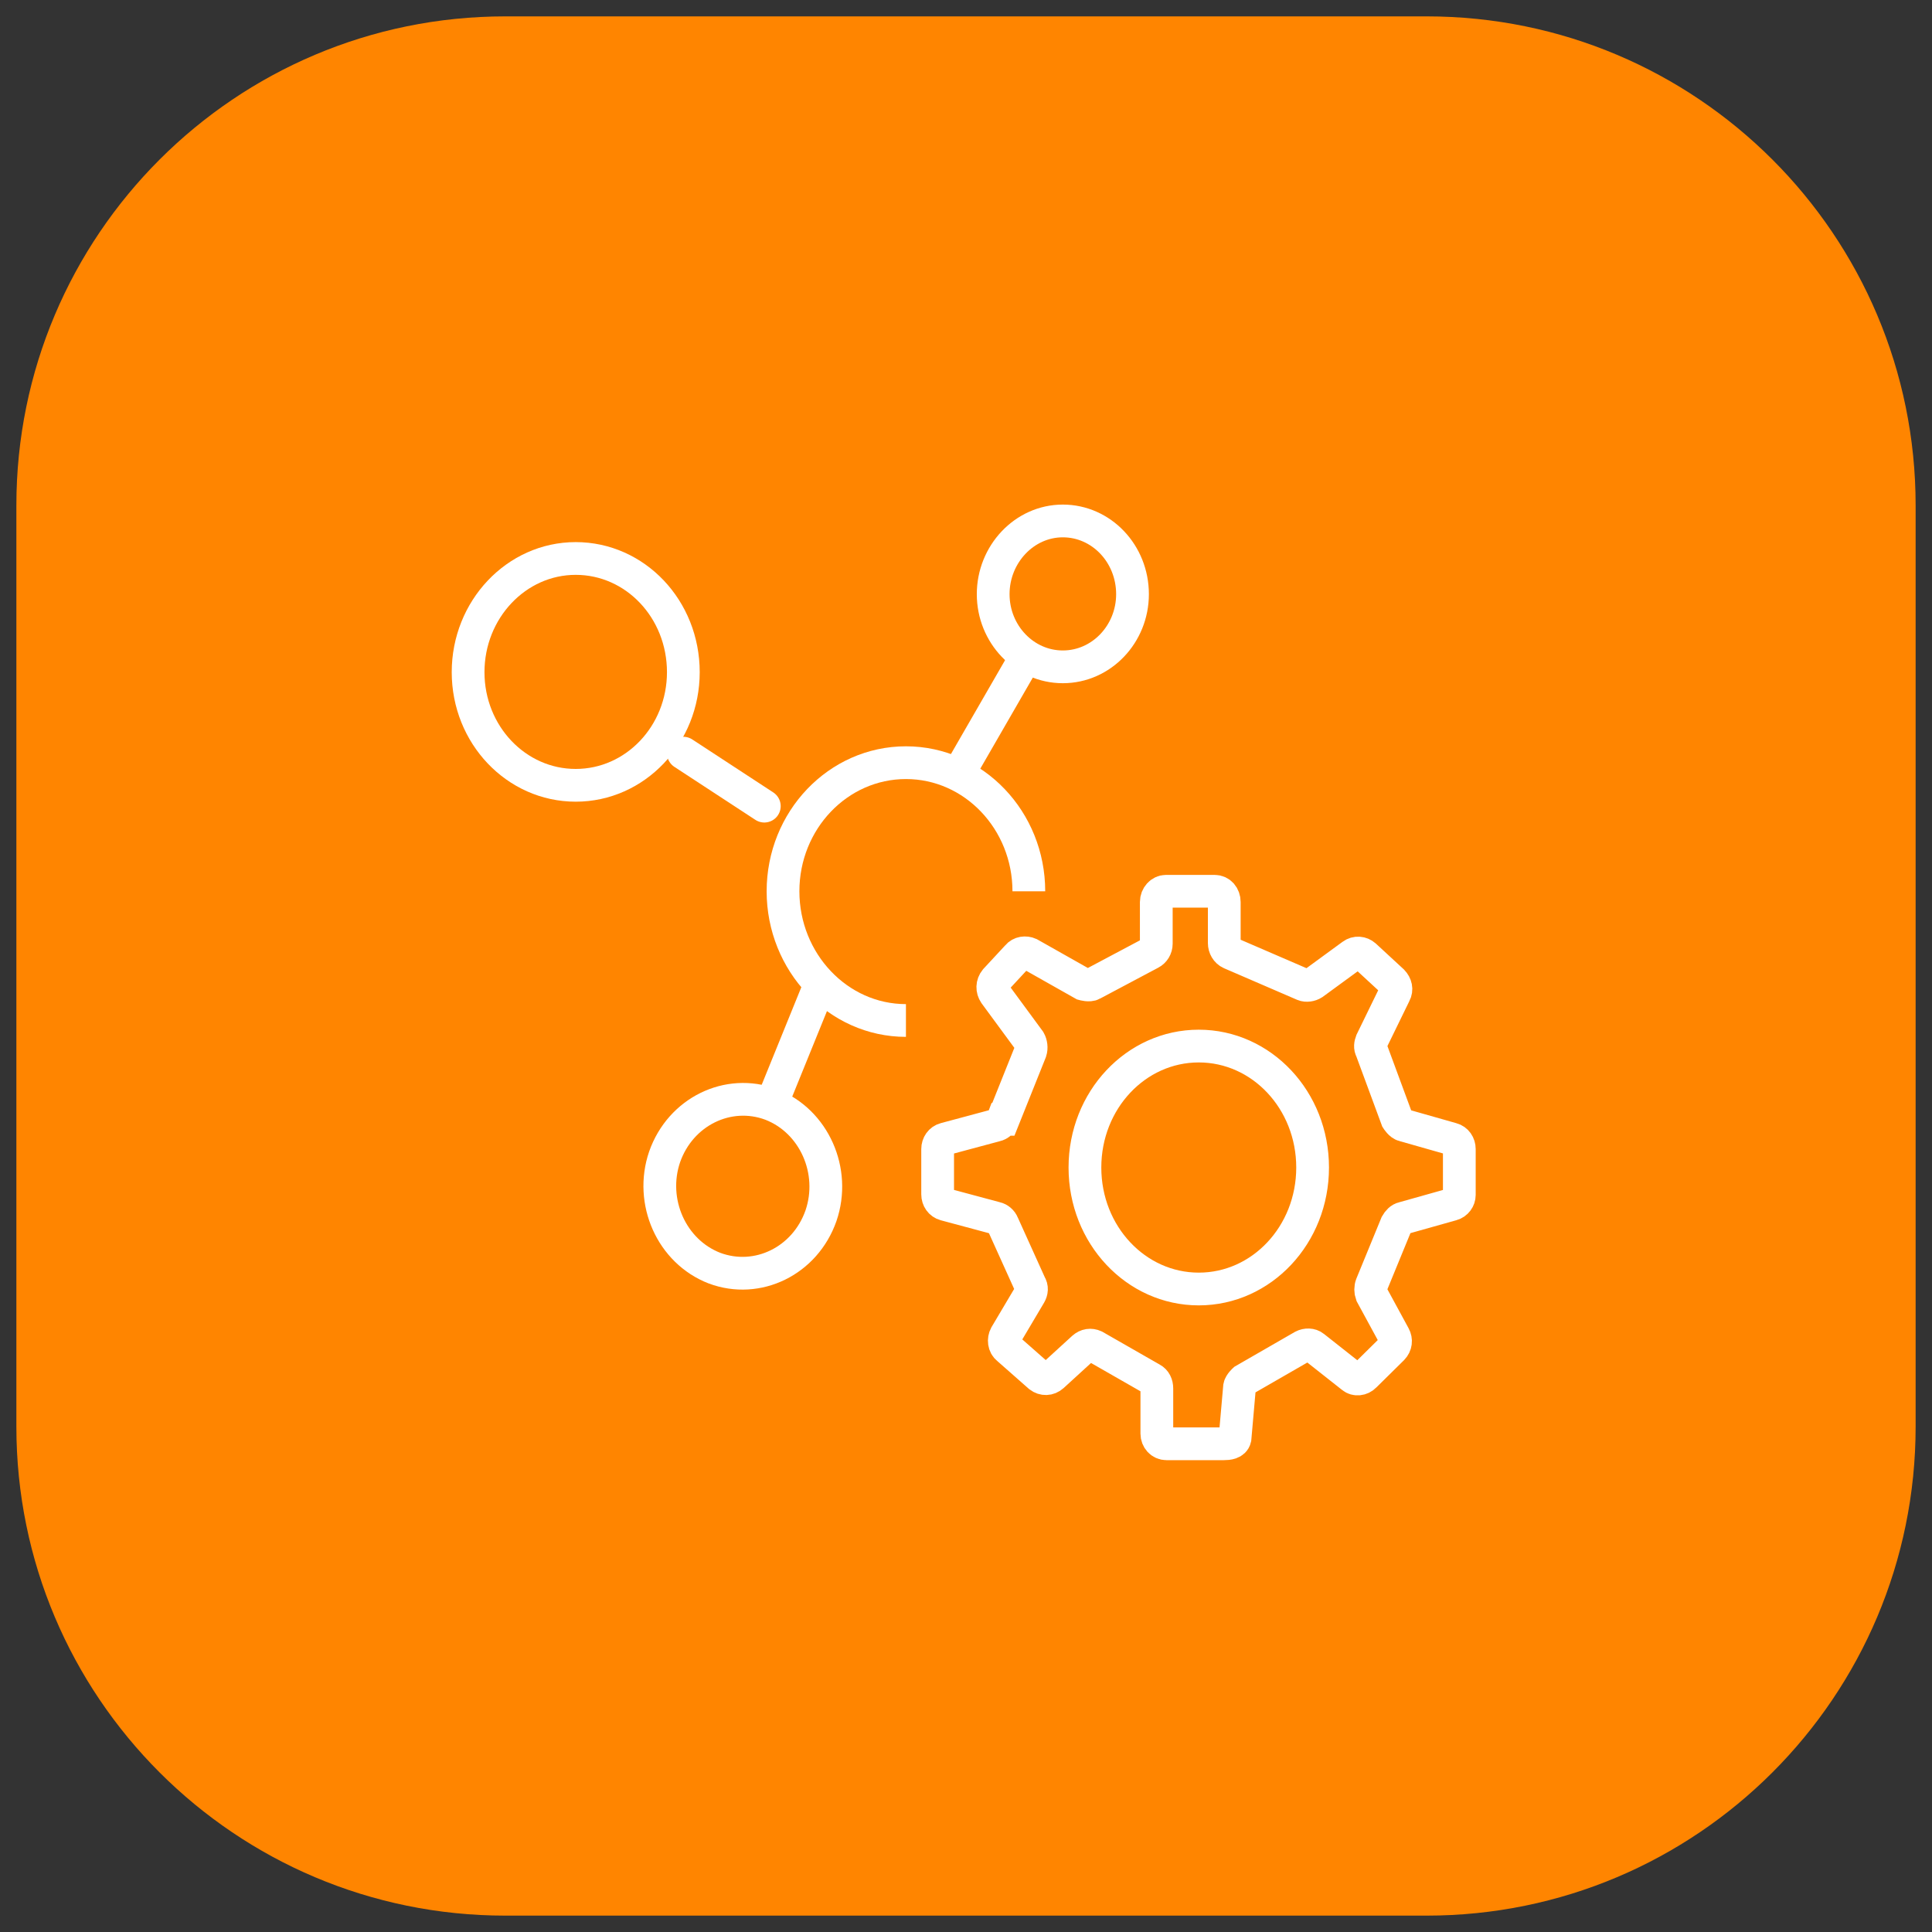 <svg width="59" height="59" viewBox="0 0 59 59" fill="none" xmlns="http://www.w3.org/2000/svg">
<rect x="0" y="0" width="59" height="59" fill="#333333" stroke="none"/>
<path d="M43.568 0.5H15.432C7.185 0.5 0.5 7.185 0.5 15.432V43.568C0.5 51.815 7.185 58.5 15.432 58.5H43.568C51.815 58.5 58.5 51.815 58.5 43.568V15.432C58.5 7.185 51.815 0.5 43.568 0.5Z" fill="#FF8500"/>
<g clip-path="url(#clip0_1_523)">
<path d="M30.641 34.182L31.471 32.109C31.506 32 31.488 31.873 31.437 31.782L30.381 30.346C30.295 30.218 30.295 30.055 30.399 29.927L31.073 29.2C31.16 29.091 31.316 29.073 31.437 29.127L33.08 30.055C33.08 30.055 33.27 30.109 33.357 30.055L35.138 29.109C35.242 29.055 35.311 28.945 35.311 28.818V27.546C35.311 27.364 35.45 27.218 35.605 27.218H37.093C37.266 27.218 37.387 27.364 37.387 27.546V28.8C37.387 28.927 37.456 29.055 37.577 29.109L39.809 30.073C39.895 30.109 40.016 30.091 40.103 30.036L41.296 29.164C41.417 29.073 41.573 29.091 41.677 29.182L42.524 29.964C42.628 30.073 42.663 30.218 42.593 30.346L41.884 31.8C41.85 31.891 41.832 31.982 41.884 32.073L42.663 34.182C42.663 34.182 42.766 34.346 42.87 34.364L44.34 34.782C44.479 34.818 44.565 34.946 44.565 35.091V36.491C44.565 36.618 44.479 36.745 44.34 36.782L42.853 37.2C42.766 37.218 42.697 37.291 42.645 37.382L41.884 39.236C41.85 39.327 41.85 39.436 41.884 39.527L42.576 40.8C42.645 40.927 42.628 41.073 42.524 41.182L41.677 42.018C41.573 42.127 41.4 42.145 41.296 42.055L40.12 41.127C40.033 41.055 39.895 41.055 39.791 41.109L37.992 42.145C37.992 42.145 37.871 42.255 37.854 42.346L37.715 43.927C37.681 44.073 37.508 44.091 37.37 44.091H35.623C35.45 44.091 35.328 43.946 35.328 43.782V42.4C35.328 42.273 35.277 42.164 35.173 42.109L33.426 41.109C33.305 41.055 33.184 41.073 33.08 41.164L32.146 42.018C32.025 42.127 31.869 42.127 31.748 42.036L30.779 41.182C30.658 41.091 30.641 40.909 30.71 40.782L31.454 39.527C31.506 39.436 31.523 39.327 31.454 39.218L30.624 37.382C30.589 37.291 30.503 37.218 30.416 37.2L28.859 36.782C28.721 36.745 28.634 36.618 28.634 36.473V35.091C28.634 34.946 28.721 34.818 28.859 34.782L30.416 34.364C30.503 34.346 30.589 34.273 30.624 34.182H30.641ZM36.608 39.364C38.529 39.364 40.085 37.709 40.085 35.654C40.085 33.6 38.529 31.945 36.608 31.945C34.688 31.945 33.132 33.6 33.132 35.654C33.132 37.709 34.688 39.364 36.608 39.364Z" stroke="white" stroke-linecap="round"/>
<path d="M31.419 27.218C31.419 25.055 29.741 23.291 27.666 23.291C25.59 23.291 23.912 25.055 23.912 27.218C23.912 29.382 25.59 31.164 27.666 31.164" stroke="white"/>
<path d="M20.868 20.527C20.868 22.436 19.398 23.982 17.581 23.982C15.765 23.982 14.295 22.436 14.295 20.527C14.295 18.618 15.765 17.055 17.581 17.055C19.398 17.055 20.868 18.6 20.868 20.527Z" stroke="white"/>
<path d="M34.585 18.145C34.585 19.364 33.633 20.364 32.457 20.364C31.281 20.364 30.33 19.364 30.33 18.145C30.33 16.927 31.281 15.909 32.457 15.909C33.633 15.909 34.585 16.909 34.585 18.145Z" stroke="white"/>
<path d="M25.071 37.127C24.587 38.509 23.134 39.218 21.819 38.727C20.505 38.218 19.83 36.691 20.297 35.327C20.782 33.946 22.235 33.236 23.549 33.727C24.864 34.236 25.538 35.764 25.071 37.127Z" stroke="white"/>
<path d="M20.868 23L23.341 24.618" stroke="white" stroke-linecap="round"/>
<path d="M31.195 20.291L29.465 23.291" stroke="white" stroke-linecap="round"/>
<path d="M25.019 30.127L23.601 33.618" stroke="white" stroke-linecap="round"/>
</g>
<defs>
<clipPath id="clip0_1_523">
<rect width="32" height="30" fill="white" transform="translate(13.413 15)"/>
</clipPath>
</defs>
</svg>

